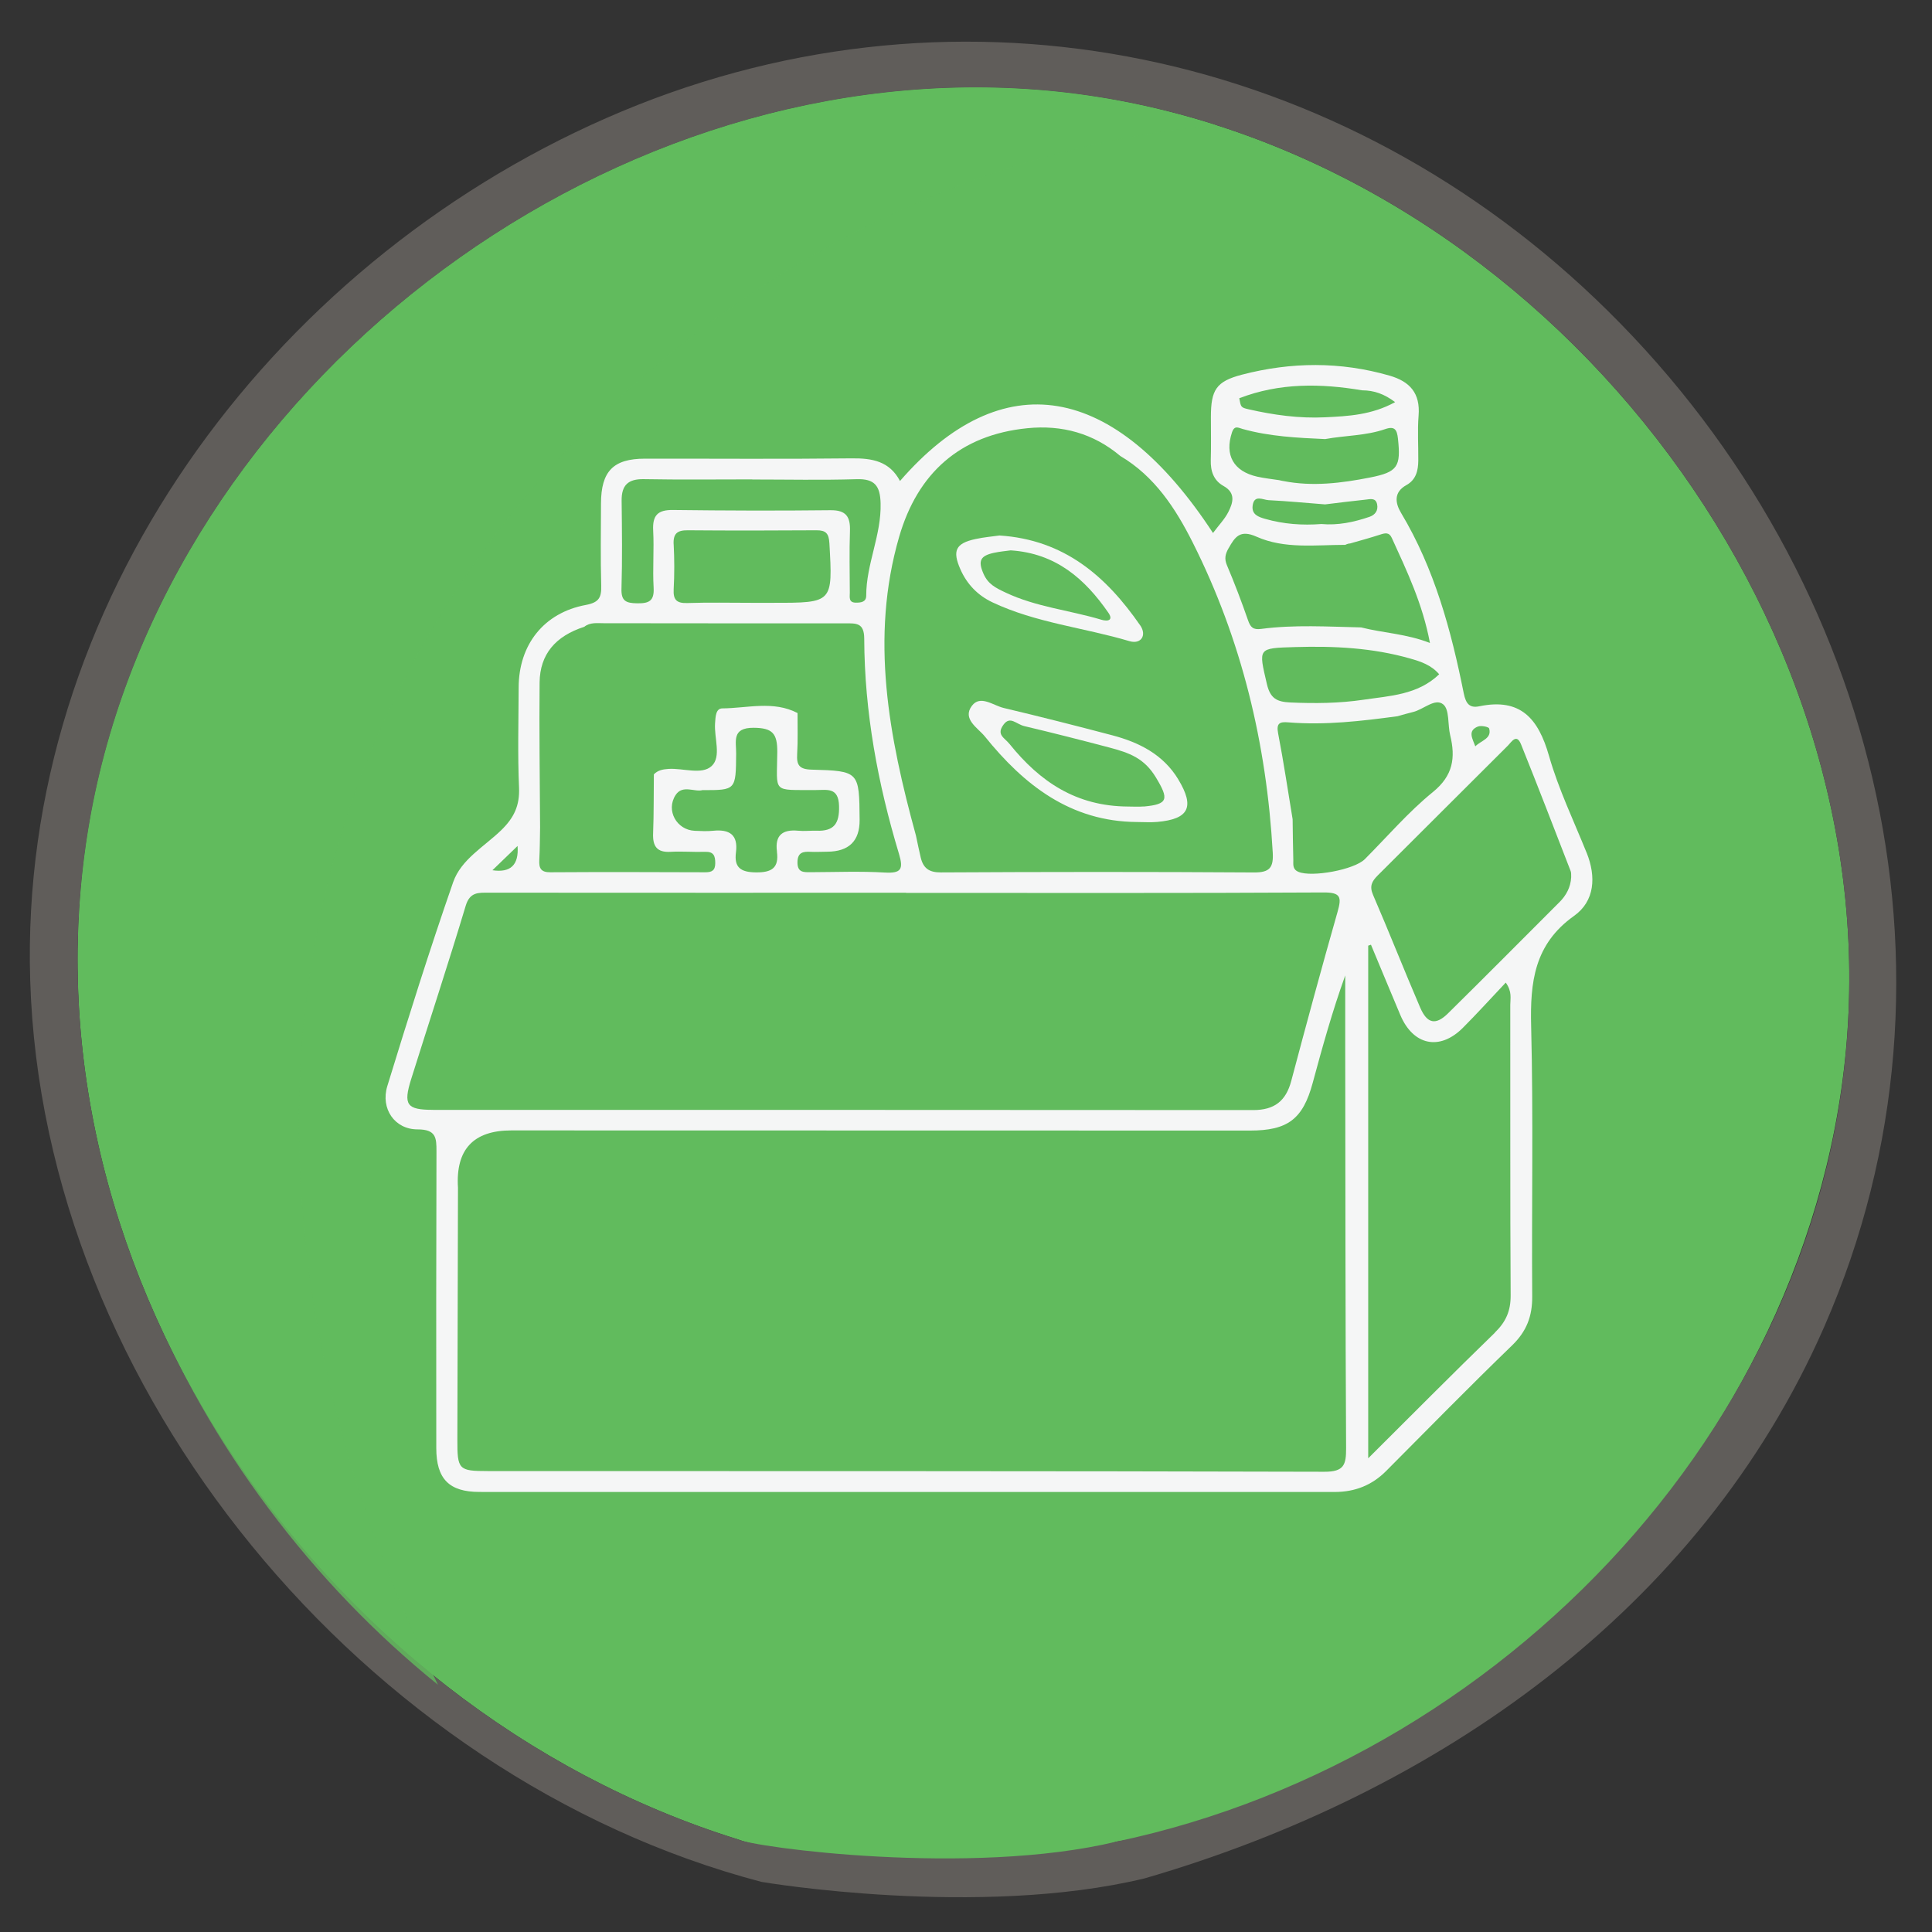 <?xml version="1.0" encoding="UTF-8"?>
<svg xmlns="http://www.w3.org/2000/svg" viewBox="0 0 512 512">
  <rect x="0" y="0" width="512" height="512" fill="#333333" stroke="none"/>
  <defs>
    <style>
      .cls-1 {
        fill: #f5f6f6;
      }

      .cls-2 {
        fill: #61bb5d;
      }

      .cls-3 {
        fill: #605d5a;
      }

      .cls-4 {
        isolation: isolate;
      }

      .cls-5 {
        mix-blend-mode: multiply;
        opacity: .83;
      }
    </style>
  </defs>
  <g class="cls-4">
    <g id="Layer_1" data-name="Layer 1">
      <g>
        <g>
          <path class="cls-2" d="M490.07,257.5c1.01,112.11-91.14,213.98-194.22,230.56-23.27,8.21-86.26,4.65-100.4-.63C83.46,452.54,2.24,333.4,24.15,215.4,45.04,103.03,158.29,16.3,271.99,23.58c117.75,7.47,217.07,116.92,218.09,233.91Z"/>
          <path class="cls-3" d="M24.15,215.4c-21.9,118,59.32,237.14,171.3,272.02,4.11,2.13,61.84,9.91,100.4,.63,106.29-22.41,195.23-118.44,194.22-230.56-1.01-116.99-100.34-226.44-218.09-233.91C158.29,16.3,45.04,103.03,24.15,215.4ZM201.76,498.71C96.61,471.04,11.3,368.41,8,259.71,4.97,160.2,71.25,70.56,160.63,31.31,250.78-8.32,351.81,11.49,422.78,79.17c73.56,70.14,102.05,177.95,60.65,272.46-32.92,75.14-102.79,123.73-180.09,146.16-43.94,10.61-101.07,1.04-101.58,.92Z"/>
        </g>
        <g class="cls-5">
          <path class="cls-2" d="M91.44,217.81C123.61,117.26,220.55,42.22,322.37,33.22c-16.23-5.19-33.1-8.54-50.38-9.63C158.29,16.3,45.04,103.03,24.15,215.4c-16.14,86.93,25.04,177.06,91.91,231.08-34.73-70.26-49.09-152.18-24.62-228.67Z"/>
        </g>
      </g>
      <g>
        <path class="cls-1" d="M420.48,226.01c-3.44-8.53-7.47-16.9-9.98-25.7-2.8-9.82-7.49-15.41-18.45-13.14-2.54,.53-3.57-.6-4.14-3.43-3.34-16.67-7.74-33-16.6-47.79-1.56-2.6-2.05-5.49,1.41-7.4,2.54-1.41,3.12-3.84,3.14-6.47,.04-3.98-.24-7.97,.08-11.93,.48-5.91-2.26-9.04-7.72-10.61-13.01-3.75-26.06-3.63-39.04-.26-6.93,1.8-8.27,4.07-8.28,11.23,0,3.8,.08,7.59-.03,11.39-.09,2.95,.76,5.43,3.38,6.89,3.31,1.85,2.51,4.45,1.28,6.88-.96,1.9-2.52,3.49-4.07,5.58-26.22-40.04-55.87-44.98-82.95-13.78-2.77-5.26-7.38-6.06-12.8-6-18.25,.21-36.51,.06-54.77,.08-8.41,0-11.65,3.33-11.67,11.89-.02,7.23-.14,14.46,.06,21.69,.09,3.14-.52,4.53-4.08,5.19-11.14,2.07-17.77,10.54-17.8,21.87-.03,8.86-.28,17.73,.1,26.57,.2,4.76-1.35,7.98-4.74,11.27-4.48,4.34-10.61,7.71-12.72,13.76-6.22,17.88-11.9,35.95-17.45,54.05-1.82,5.95,1.94,11.47,8.01,11.46,4.91,0,5.03,2.21,5.02,5.82-.08,26.21-.08,52.42-.05,78.63,0,8.15,3.38,11.63,11.43,11.63,75.56,.03,151.12,0,226.67,.01,5.33,0,9.85-1.77,13.63-5.57,11.08-11.14,22.08-22.37,33.38-33.29,3.83-3.71,5.36-7.71,5.32-12.95-.17-23.86,.32-47.73-.28-71.58-.3-11.71,.81-21.77,11.37-29.28,5.49-3.9,5.9-10.36,3.34-16.73Zm-28.77-33.48c.83-.32,2.81,.09,2.93,.53,.76,2.71-2.13,3.16-3.67,4.73-.68-1.95-2.2-4.13,.74-5.27Zm-10.31-13.84c-5.71,5.49-13.12,5.71-20.08,6.75-6.39,.95-12.89,1.01-19.39,.72-3.51-.16-5.29-1.03-6.19-4.88-2.23-9.61-2.5-9.5,7.5-9.8,10.3-.31,20.52,.19,30.48,3.04,2.72,.78,5.53,1.66,7.69,4.18Zm-20.37-75.25s0,0,0,0c3.08,.02,5.8,.94,8.69,3.13-6.19,3.4-12.4,3.72-18.58,4.02-6.84,.33-13.58-.6-20.24-2.12-2.08-.47-2.05-.59-2.48-2.93,10.65-4.11,21.57-3.96,32.61-2.09Zm-34.55,11.18c.65-1.98,1.65-1.27,2.86-.93,7.14,1.99,14.49,2.34,21.84,2.67h0c5.3-.98,10.78-.86,15.93-2.65,2.52-.87,3.11,.21,3.36,2.5,.8,7.45-.02,8.88-7.42,10.34-7.57,1.49-15.2,2.44-22.88,.94-.39-.06-.78-.13-1.16-.24-1.95-.3-3.91-.5-5.83-.93-6.31-1.42-8.67-5.74-6.7-11.7Zm36.41,22.36c-4.12,1.4-8.32,2.29-12.71,1.89-5.04,.39-10.02,.03-14.89-1.36-1.76-.5-3.63-1.14-3.33-3.5,.39-3.03,2.73-1.54,4.21-1.46,5,.25,9.99,.73,14.99,1.12,0,0,0,0,0,0h0c3.57-.43,7.15-.89,10.73-1.26,1.18-.12,2.69-.59,3.06,1.23,.33,1.66-.51,2.81-2.05,3.34Zm-37.3,8.31c1.7-3.01,3.02-5.02,7.41-3.06,7.41,3.3,15.59,2.17,23.51,2.16,.48-.24,.91-.35,1.29-.37,2.66-.76,5.33-1.49,7.95-2.34,1.34-.44,2.39-.68,3.1,.89,3.99,8.75,8.16,17.44,10.1,27.82-6.33-2.46-12.42-2.64-18.25-4.12-8.84-.2-17.68-.76-26.49,.4-2.09,.27-2.81-.4-3.46-2.27-1.71-4.93-3.57-9.81-5.6-14.61-.74-1.75-.42-2.99,.43-4.5Zm-87.29-3.08c4.88-16.79,16.09-26.95,33.96-28.73,9.18-.92,17.5,1.35,24.65,7.37h0c9.08,5.36,14.63,13.9,19.16,22.89,12.99,25.81,19.59,53.37,21.22,82.18,.23,3.99-.79,5.32-4.98,5.29-27.65-.18-55.31-.16-82.96-.01-3.18,.02-4.68-1.15-5.35-3.95-.46-1.92-.84-3.86-1.26-5.8-7.15-26.1-12.23-52.41-4.44-79.24Zm-73.6,13.8c.23-7.76,.13-15.54,.04-23.31-.05-4.12,1.71-5.8,5.89-5.72,9.57,.18,19.15,.06,28.73,.06v.03c9.22,0,18.44,.2,27.65-.08,4.8-.15,6.23,1.77,6.36,6.35,.24,8.45-3.82,16.15-3.81,24.51,0,1.69-1.36,1.86-2.71,1.86-2.04,0-1.63-1.49-1.64-2.69-.02-5.42-.15-10.85,.04-16.26,.13-3.81-.99-5.6-5.19-5.55-13.91,.16-27.82,.11-41.73-.06-4.03-.05-5.44,1.44-5.23,5.43,.27,5.05-.17,10.13,.12,15.17,.21,3.57-1.29,4.19-4.43,4.13-2.88-.05-4.19-.59-4.09-3.87Zm13.82-11.75c-.15-2.89,.99-3.75,3.74-3.73,11.36,.09,22.72,.08,34.09,0,2.54-.02,3.3,.85,3.45,3.43,.89,15.8,.96,15.8-14.87,15.79-1.98,0-3.97,0-5.95,0-5.59,0-11.19-.13-16.77,.06-2.84,.1-3.84-.79-3.68-3.66,.22-3.96,.21-7.94,0-11.9Zm-35.6,83.62c.16-2.87,.15-5.75,.21-8.63-.06-12.79-.26-25.58-.13-38.37,.08-7.49,4.2-12.31,11.83-14.77,1.57-1.24,3.42-.95,5.2-.95,21.32,.01,42.64,.06,63.97,.03,2.91,0,5.02-.18,5.03,4.07,.07,19.45,3.6,38.42,9.2,56.99,1.24,4.12,.61,5.23-3.79,4.98-6.48-.38-13.01-.11-19.51-.09-1.86,0-3.62,.18-3.59-2.64,.03-2.63,1.49-2.87,3.51-2.76,1.44,.07,2.89-.03,4.34-.03q8.68-.03,8.62-8.44c-.1-12.83-.09-12.96-12.76-13.31-3.28-.09-3.97-1.25-3.79-4.16,.22-3.6,.08-7.23,.1-10.84-6.45-3.34-13.28-1.28-19.93-1.23-1.78,.01-1.81,2.27-1.93,3.95-.28,3.86,1.74,8.84-.89,11.31-2.6,2.44-7.54,.53-11.45,.78-1.5,.1-2.81,.34-3.88,1.44-.06,5.22,0,10.44-.2,15.66-.13,3.37,.99,5.08,4.62,4.87,3.05-.17,6.12,.1,9.18,0,2.25-.07,2.67,1.07,2.67,3,0,1.95-.91,2.43-2.65,2.42-13.68-.05-27.37-.09-41.05,0-2.51,.02-3.05-1.07-2.93-3.24Zm62.97-2.2c.59,4.36-1.4,5.56-5.59,5.51-3.98-.05-5.79-1.27-5.26-5.31,.61-4.69-1.75-6.16-6.05-5.72-1.61,.17-3.25,.08-4.87,.01-4.79-.2-7.72-5.41-5.08-9.47,1.84-2.83,5.03-.73,7.12-1.31,8.87,.02,8.85,.02,8.93-9.69,.03-3.22-1.23-6.86,4.63-6.83,5.02,.03,6.3,1.51,6.27,6.43-.08,11.05-1.58,10,10.16,10.07,2.98,.02,6.08-.85,6.21,4.24,.12,4.68-1.36,6.7-5.95,6.54-1.62-.05-3.26,.16-4.87,0-4.15-.4-6.22,1.19-5.63,5.53Zm-68.73-1.49q.57,7.52-6.66,6.43c2.17-2.09,4.23-4.08,6.66-6.43Zm-22.39,69.93c-7.02,0-7.94-1.32-5.8-8.17,4.8-15.31,9.83-30.55,14.45-45.92,1.11-3.68,3.37-3.46,6.14-3.46,36.86,.03,73.72,.02,110.57,.02v.03c36.86,0,73.72,.09,110.58-.11,4.62-.03,4.87,1.23,3.77,5.1-4.25,14.9-8.3,29.86-12.28,44.84-1.41,5.32-4.46,7.73-10.07,7.73-72.46-.07-144.91-.03-217.37-.05Zm236.23,95.91c-73.9-.21-147.8-.15-221.71-.18-7.79,0-8.1-.39-8.08-8.41,.05-22.22,.11-44.44,.16-66.67,0,0,0,0,0,0,0,0,0,0,0,0q-.97-15.2,14.15-15.2c65.25,.01,130.5,.02,195.75,.04,10.01,0,14.01-3.04,16.6-12.6,2.58-9.53,5.22-19.05,8.63-28.51v18.33c.05,35.65,.03,71.31,.23,106.96,.02,4.37-.54,6.26-5.74,6.24Zm-6.93-159c-1.61-.69-1.3-1.97-1.33-3.15-.1-3.59-.13-7.18-.18-10.77-1.26-7.6-2.39-15.23-3.85-22.79-.53-2.75,.51-3.07,2.71-2.89,9.73,.8,19.35-.33,28.96-1.63h0c1.36-.37,2.71-.79,4.08-1.11,2.78-.65,5.85-3.8,8.01-2.02,1.7,1.39,1.16,5.38,1.84,8.16,1.46,5.97,.79,10.71-4.58,15.07-6.52,5.3-12.07,11.8-18.03,17.78-2.8,2.81-14.09,4.88-17.62,3.36Zm52.08,122.16c-11.12,10.78-22.02,21.79-33.56,33.27V250.61c.24-.08,.49-.17,.73-.25,2.59,6.2,5.16,12.41,7.77,18.6,3.4,8.08,10.42,9.58,16.56,3.45,3.8-3.8,7.41-7.8,11.39-12.01,1.73,2.4,1.2,4.23,1.2,5.9,.04,25.65-.06,51.3,.1,76.95,.03,4.14-1.25,7.06-4.2,9.91Zm17.06-114.05c-9.82,9.81-19.59,19.68-29.48,29.42-3.25,3.2-5.53,2.74-7.37-1.55-4.26-9.91-8.21-19.96-12.49-29.86-1.01-2.33-.29-3.62,1.25-5.16,11.5-11.43,22.94-22.93,34.45-34.36,.94-.93,2.31-3.37,3.51-.4,4.5,11.17,8.81,22.41,13.17,33.64,.19,.48,.09,1.07,.13,1.62-.15,2.65-1.31,4.81-3.17,6.66Z"/>
        <path class="cls-1" d="M302.15,165.71c-8.94-12.9-20.02-22.68-37.28-23.8-1.76,.25-4.09,.45-6.36,.94-5.25,1.14-6.18,3.07-3.99,8.03,1.74,3.95,4.61,6.91,8.48,8.74,11.52,5.45,24.25,6.7,36.31,10.29,3.07,.91,4.68-1.55,2.85-4.2Zm-10.39-1.51c-8.38-2.49-17.22-3.36-25.22-7.14-2.69-1.27-4.68-2.24-5.89-4.98-1.52-3.45-.88-4.79,2.77-5.58,1.58-.34,3.2-.48,4.42-.65,11.99,.78,19.69,7.57,25.89,16.53,1.27,1.84,.16,2.46-1.98,1.83Z"/>
        <path class="cls-1" d="M312.26,206.55c-3.98-6.59-10.36-9.81-17.49-11.69-9.56-2.52-19.15-4.96-28.78-7.24-2.78-.66-6.21-3.55-8.44-.56-2.62,3.51,1.64,5.87,3.43,8.09,10.37,12.87,22.71,22.57,40.29,22.69,1.8,0,3.61,.14,5.4-.02,8.4-.74,10.01-3.93,5.59-11.26Zm-9.17,7.17c-1.39,.12-2.8,.02-4.2,.02-13.67-.09-23.26-6.54-31.33-16.55-1.39-1.73-3.62-2.47-1.58-5.2,1.74-2.32,3.31-.08,5.48,.44,7.48,1.77,14.94,3.67,22.38,5.63,5.55,1.46,9.42,2.88,12.51,8.01,3.44,5.7,3.28,7.09-3.26,7.67Z"/>
      </g>
    </g>
  </g>
</svg>